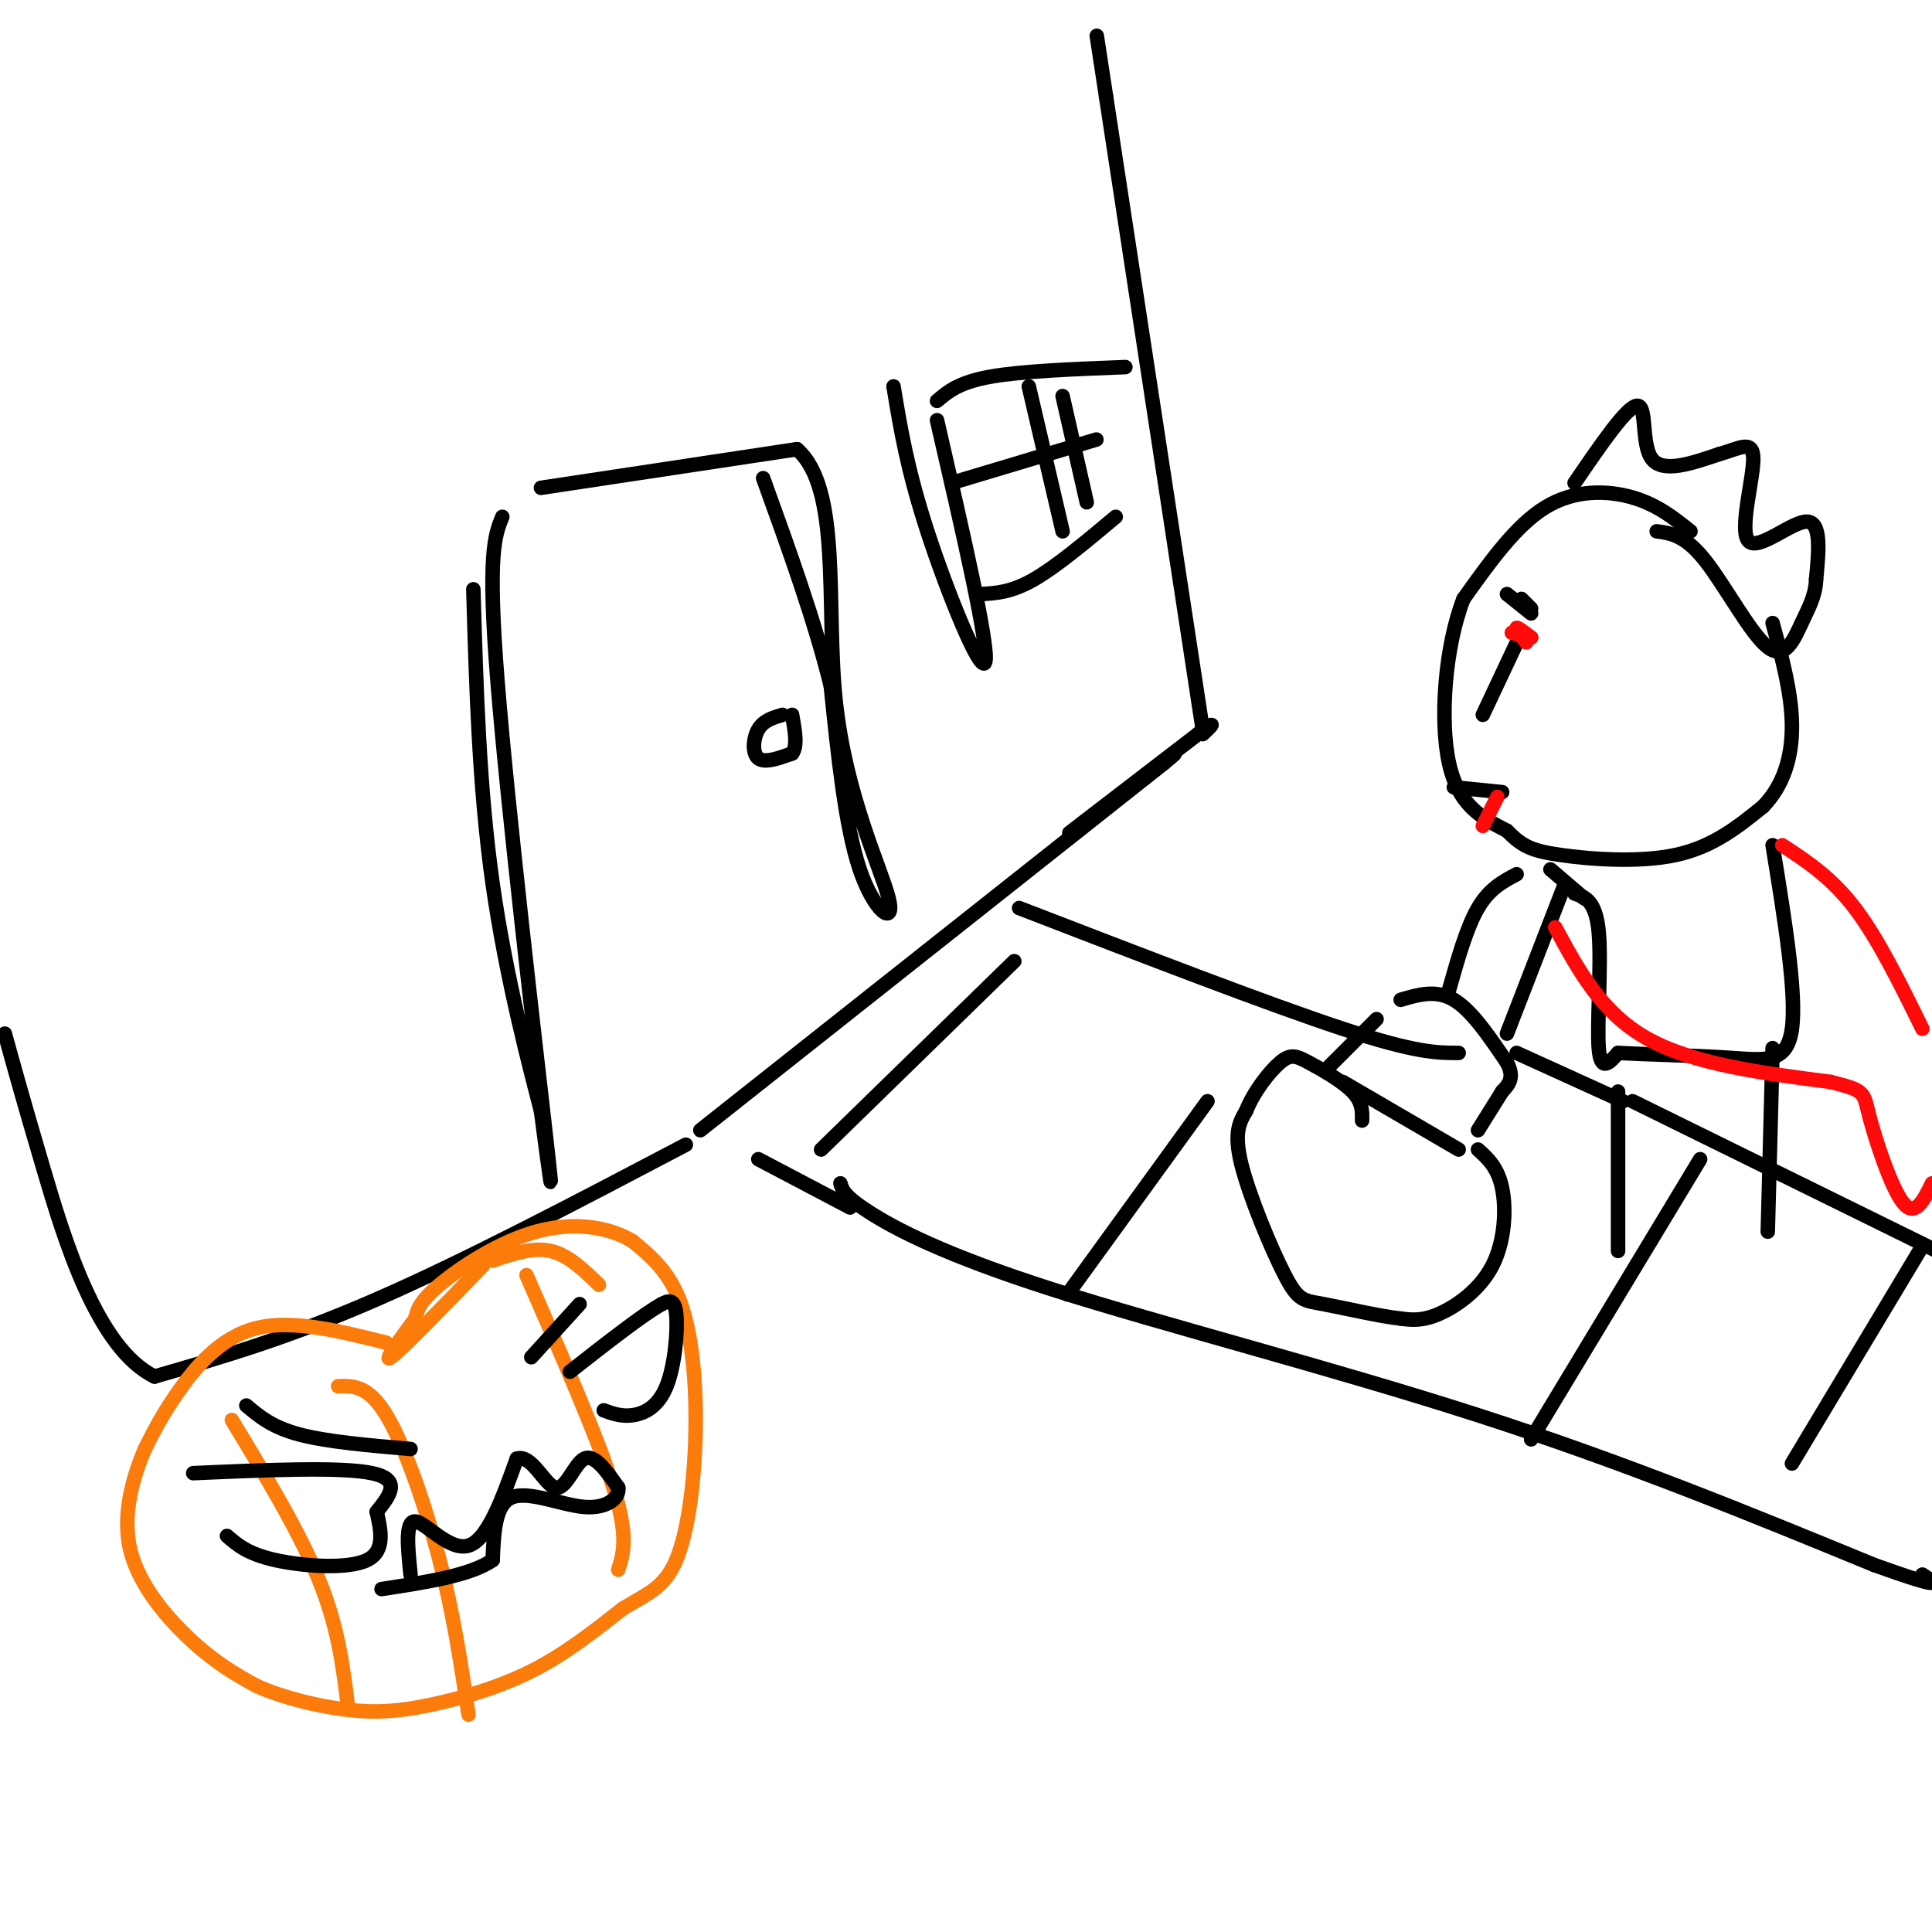 <svg viewBox='0 0 400 400' version='1.1' xmlns='http://www.w3.org/2000/svg' xmlns:xlink='http://www.w3.org/1999/xlink'><g fill='none' stroke='#000000' stroke-width='3' stroke-linecap='round' stroke-linejoin='round'><path d='M145,234c0.000,0.000 96.000,-76.000 96,-76'/><path d='M241,158c9.556,-7.822 -14.556,10.622 -19,14c-4.444,3.378 10.778,-8.311 26,-20'/><path d='M248,152c4.500,-3.333 2.750,-1.667 1,0'/><path d='M249,151c0.000,0.000 -20.000,-131.000 -20,-131'/><path d='M229,20c-3.333,-21.833 -1.667,-10.917 0,0'/><path d='M142,237c-22.833,12.000 -45.667,24.000 -64,32c-18.333,8.000 -32.167,12.000 -46,16'/><path d='M32,285c-11.911,-5.822 -18.689,-28.378 -23,-43c-4.311,-14.622 -6.156,-21.311 -8,-28'/><path d='M104,107c-1.556,3.800 -3.111,7.600 -1,34c2.111,26.400 7.889,75.400 10,94c2.111,18.600 0.556,6.800 -1,-5'/><path d='M112,230c-2.200,-8.511 -7.200,-27.289 -10,-47c-2.800,-19.711 -3.400,-40.356 -4,-61'/><path d='M112,101c0.000,0.000 53.000,-8.000 53,-8'/><path d='M165,93c9.268,8.080 5.938,32.279 8,52c2.062,19.721 9.517,34.963 11,41c1.483,6.037 -3.005,2.868 -6,-6c-2.995,-8.868 -4.498,-23.434 -6,-38'/><path d='M172,142c-3.333,-13.500 -8.667,-28.250 -14,-43'/><path d='M162,148c-1.956,0.578 -3.911,1.156 -5,3c-1.089,1.844 -1.311,4.956 0,6c1.311,1.044 4.156,0.022 7,-1'/><path d='M164,156c1.167,-1.500 0.583,-4.750 0,-8'/><path d='M194,87c5.400,23.444 10.800,46.889 10,50c-0.800,3.111 -7.800,-14.111 -12,-27c-4.200,-12.889 -5.600,-21.444 -7,-30'/><path d='M194,83c2.250,-1.917 4.500,-3.833 11,-5c6.500,-1.167 17.250,-1.583 28,-2'/><path d='M203,123c3.167,-0.167 6.333,-0.333 11,-3c4.667,-2.667 10.833,-7.833 17,-13'/><path d='M213,80c0.000,0.000 7.000,30.000 7,30'/><path d='M220,82c0.000,0.000 5.000,22.000 5,22'/><path d='M197,100c0.000,0.000 30.000,-9.000 30,-9'/></g>
<g fill='none' stroke='#FB7B0B' stroke-width='3' stroke-linecap='round' stroke-linejoin='round'><path d='M80,278c-9.778,-2.444 -19.556,-4.889 -27,-3c-7.444,1.889 -12.556,8.111 -16,13c-3.444,4.889 -5.222,8.444 -7,12'/><path d='M30,300c-2.381,5.583 -4.833,13.542 -3,21c1.833,7.458 7.952,14.417 13,19c5.048,4.583 9.024,6.792 13,9'/><path d='M53,349c5.558,2.515 12.954,4.303 19,5c6.046,0.697 10.743,0.303 17,-1c6.257,-1.303 14.073,-3.515 21,-7c6.927,-3.485 12.963,-8.242 19,-13'/><path d='M129,333c5.172,-3.089 8.603,-4.313 11,-10c2.397,-5.687 3.761,-15.839 4,-26c0.239,-10.161 -0.646,-20.332 -3,-27c-2.354,-6.668 -6.177,-9.834 -10,-13'/><path d='M131,257c-4.940,-3.036 -12.292,-4.125 -20,-2c-7.708,2.125 -15.774,7.464 -20,11c-4.226,3.536 -4.613,5.268 -5,7'/><path d='M86,273c-2.733,3.711 -7.067,9.489 -5,8c2.067,-1.489 10.533,-10.244 19,-19'/><path d='M102,261c4.167,-1.417 8.333,-2.833 12,-2c3.667,0.833 6.833,3.917 10,7'/><path d='M109,264c7.417,16.917 14.833,33.833 18,44c3.167,10.167 2.083,13.583 1,17'/><path d='M70,287c3.133,-0.089 6.267,-0.178 10,6c3.733,6.178 8.067,18.622 11,30c2.933,11.378 4.467,21.689 6,32'/><path d='M48,294c7.000,11.583 14.000,23.167 18,33c4.000,9.833 5.000,17.917 6,26'/></g>
<g fill='none' stroke='#000000' stroke-width='3' stroke-linecap='round' stroke-linejoin='round'><path d='M40,305c15.333,-0.667 30.667,-1.333 37,0c6.333,1.333 3.667,4.667 1,8'/><path d='M78,313c0.714,3.440 2.000,8.042 -2,10c-4.000,1.958 -13.286,1.274 -19,0c-5.714,-1.274 -7.857,-3.137 -10,-5'/><path d='M85,326c-0.578,-5.600 -1.156,-11.200 1,-11c2.156,0.200 7.044,6.200 11,5c3.956,-1.200 6.978,-9.600 10,-18'/><path d='M107,302c3.083,-1.000 5.792,5.500 8,6c2.208,0.500 3.917,-5.000 6,-6c2.083,-1.000 4.542,2.500 7,6'/><path d='M128,308c0.345,2.107 -2.292,4.375 -7,4c-4.708,-0.375 -11.488,-3.393 -15,-2c-3.512,1.393 -3.756,7.196 -4,13'/><path d='M102,323c-4.500,3.167 -13.750,4.583 -23,6'/><path d='M125,292c1.821,0.667 3.643,1.333 6,1c2.357,-0.333 5.250,-1.667 7,-6c1.750,-4.333 2.357,-11.667 2,-15c-0.357,-3.333 -1.679,-2.667 -3,-2'/><path d='M137,270c-3.667,2.000 -11.333,8.000 -19,14'/><path d='M51,291c2.667,2.250 5.333,4.500 11,6c5.667,1.500 14.333,2.250 23,3'/><path d='M120,270c0.000,0.000 -10.000,11.000 -10,11'/><path d='M350,110c-3.444,-2.756 -6.889,-5.511 -12,-7c-5.111,-1.489 -11.889,-1.711 -18,2c-6.111,3.711 -11.556,11.356 -17,19'/><path d='M303,124c-3.844,9.889 -4.956,25.111 -3,34c1.956,8.889 6.978,11.444 12,14'/><path d='M312,172c3.131,3.179 4.958,4.125 11,5c6.042,0.875 16.298,1.679 24,0c7.702,-1.679 12.851,-5.839 18,-10'/><path d='M365,167c4.311,-4.400 6.089,-10.400 6,-17c-0.089,-6.600 -2.044,-13.800 -4,-21'/><path d='M326,185c2.200,0.733 4.400,1.467 5,8c0.600,6.533 -0.400,18.867 0,24c0.400,5.133 2.200,3.067 4,1'/><path d='M335,218c5.000,0.286 15.500,0.500 23,1c7.500,0.500 12.000,1.286 13,-6c1.000,-7.286 -1.500,-22.643 -4,-38'/><path d='M367,217c0.000,0.000 -1.000,38.000 -1,38'/><path d='M335,226c0.000,0.000 0.000,33.000 0,33'/><path d='M324,183c0.000,0.000 -12.000,31.000 -12,31'/><path d='M314,181c-2.833,1.500 -5.667,3.000 -8,7c-2.333,4.000 -4.167,10.500 -6,17'/><path d='M307,148c0.000,0.000 8.000,-17.000 8,-17'/><path d='M290,207c3.667,-1.083 7.333,-2.167 11,0c3.667,2.167 7.333,7.583 11,13'/><path d='M312,220c1.667,3.167 0.333,4.583 -1,6'/><path d='M311,226c0.000,0.000 -5.000,8.000 -5,8'/><path d='M306,238c2.060,1.863 4.119,3.726 5,8c0.881,4.274 0.583,10.958 -2,16c-2.583,5.042 -7.452,8.440 -11,10c-3.548,1.560 -5.774,1.280 -8,1'/><path d='M290,273c-4.523,-0.493 -11.831,-2.225 -16,-3c-4.169,-0.775 -5.199,-0.593 -8,-6c-2.801,-5.407 -7.372,-16.402 -9,-23c-1.628,-6.598 -0.314,-8.799 1,-11'/><path d='M258,230c1.514,-3.890 4.797,-8.115 7,-10c2.203,-1.885 3.324,-1.431 6,0c2.676,1.431 6.907,3.837 9,6c2.093,2.163 2.046,4.081 2,6'/><path d='M285,211c0.000,0.000 -10.000,10.000 -10,10'/><path d='M278,224c0.000,0.000 24.000,14.000 24,14'/><path d='M301,163c0.000,0.000 10.000,1.000 10,1'/><path d='M211,188c25.917,10.000 51.833,20.000 67,25c15.167,5.000 19.583,5.000 24,5'/><path d='M174,245c0.369,1.315 0.738,2.631 6,6c5.262,3.369 15.417,8.792 38,16c22.583,7.208 57.595,16.202 88,26c30.405,9.798 56.202,20.399 82,31'/><path d='M388,324c15.333,5.500 12.667,3.750 10,2'/><path d='M314,218c0.000,0.000 22.000,10.000 22,10'/><path d='M338,228c0.000,0.000 63.000,31.000 63,31'/><path d='M371,303c0.000,0.000 27.000,-45.000 27,-45'/><path d='M317,298c0.000,0.000 35.000,-58.000 35,-58'/><path d='M221,268c0.000,0.000 29.000,-40.000 29,-40'/><path d='M176,250c0.000,0.000 -19.000,-10.000 -19,-10'/><path d='M170,238c0.000,0.000 40.000,-39.000 40,-39'/><path d='M326,100c5.467,-8.000 10.933,-16.000 13,-16c2.067,0.000 0.733,8.000 3,11c2.267,3.000 8.133,1.000 14,-1'/><path d='M356,94c3.997,-1.061 6.989,-3.212 7,1c0.011,4.212 -2.959,14.788 -1,17c1.959,2.212 8.845,-3.939 12,-4c3.155,-0.061 2.577,5.970 2,12'/><path d='M376,120c-0.121,3.324 -1.424,5.633 -3,9c-1.576,3.367 -3.424,7.791 -7,5c-3.576,-2.791 -8.879,-12.797 -13,-18c-4.121,-5.203 -7.061,-5.601 -10,-6'/><path d='M321,180c0.000,0.000 7.000,6.000 7,6'/></g>
<g fill='none' stroke='#FD0A0A' stroke-width='3' stroke-linecap='round' stroke-linejoin='round'><path d='M322,192c4.750,8.833 9.500,17.667 19,23c9.500,5.333 23.750,7.167 38,9'/><path d='M379,224c7.345,1.857 6.708,2.000 8,7c1.292,5.000 4.512,14.857 7,18c2.488,3.143 4.244,-0.429 6,-4'/><path d='M398,213c-4.583,-9.333 -9.167,-18.667 -14,-25c-4.833,-6.333 -9.917,-9.667 -15,-13'/><path d='M310,165c0.000,0.000 -3.000,6.000 -3,6'/><path d='M316,133c-1.083,-1.417 -2.167,-2.833 -2,-3c0.167,-0.167 1.583,0.917 3,2'/><path d='M317,132c-0.167,0.167 -2.083,-0.417 -4,-1'/></g>
<g fill='none' stroke='#000000' stroke-width='3' stroke-linecap='round' stroke-linejoin='round'><path d='M317,127c0.000,0.000 -5.000,-4.000 -5,-4'/><path d='M315,124c0.000,0.000 2.000,2.000 2,2'/></g>
</svg>